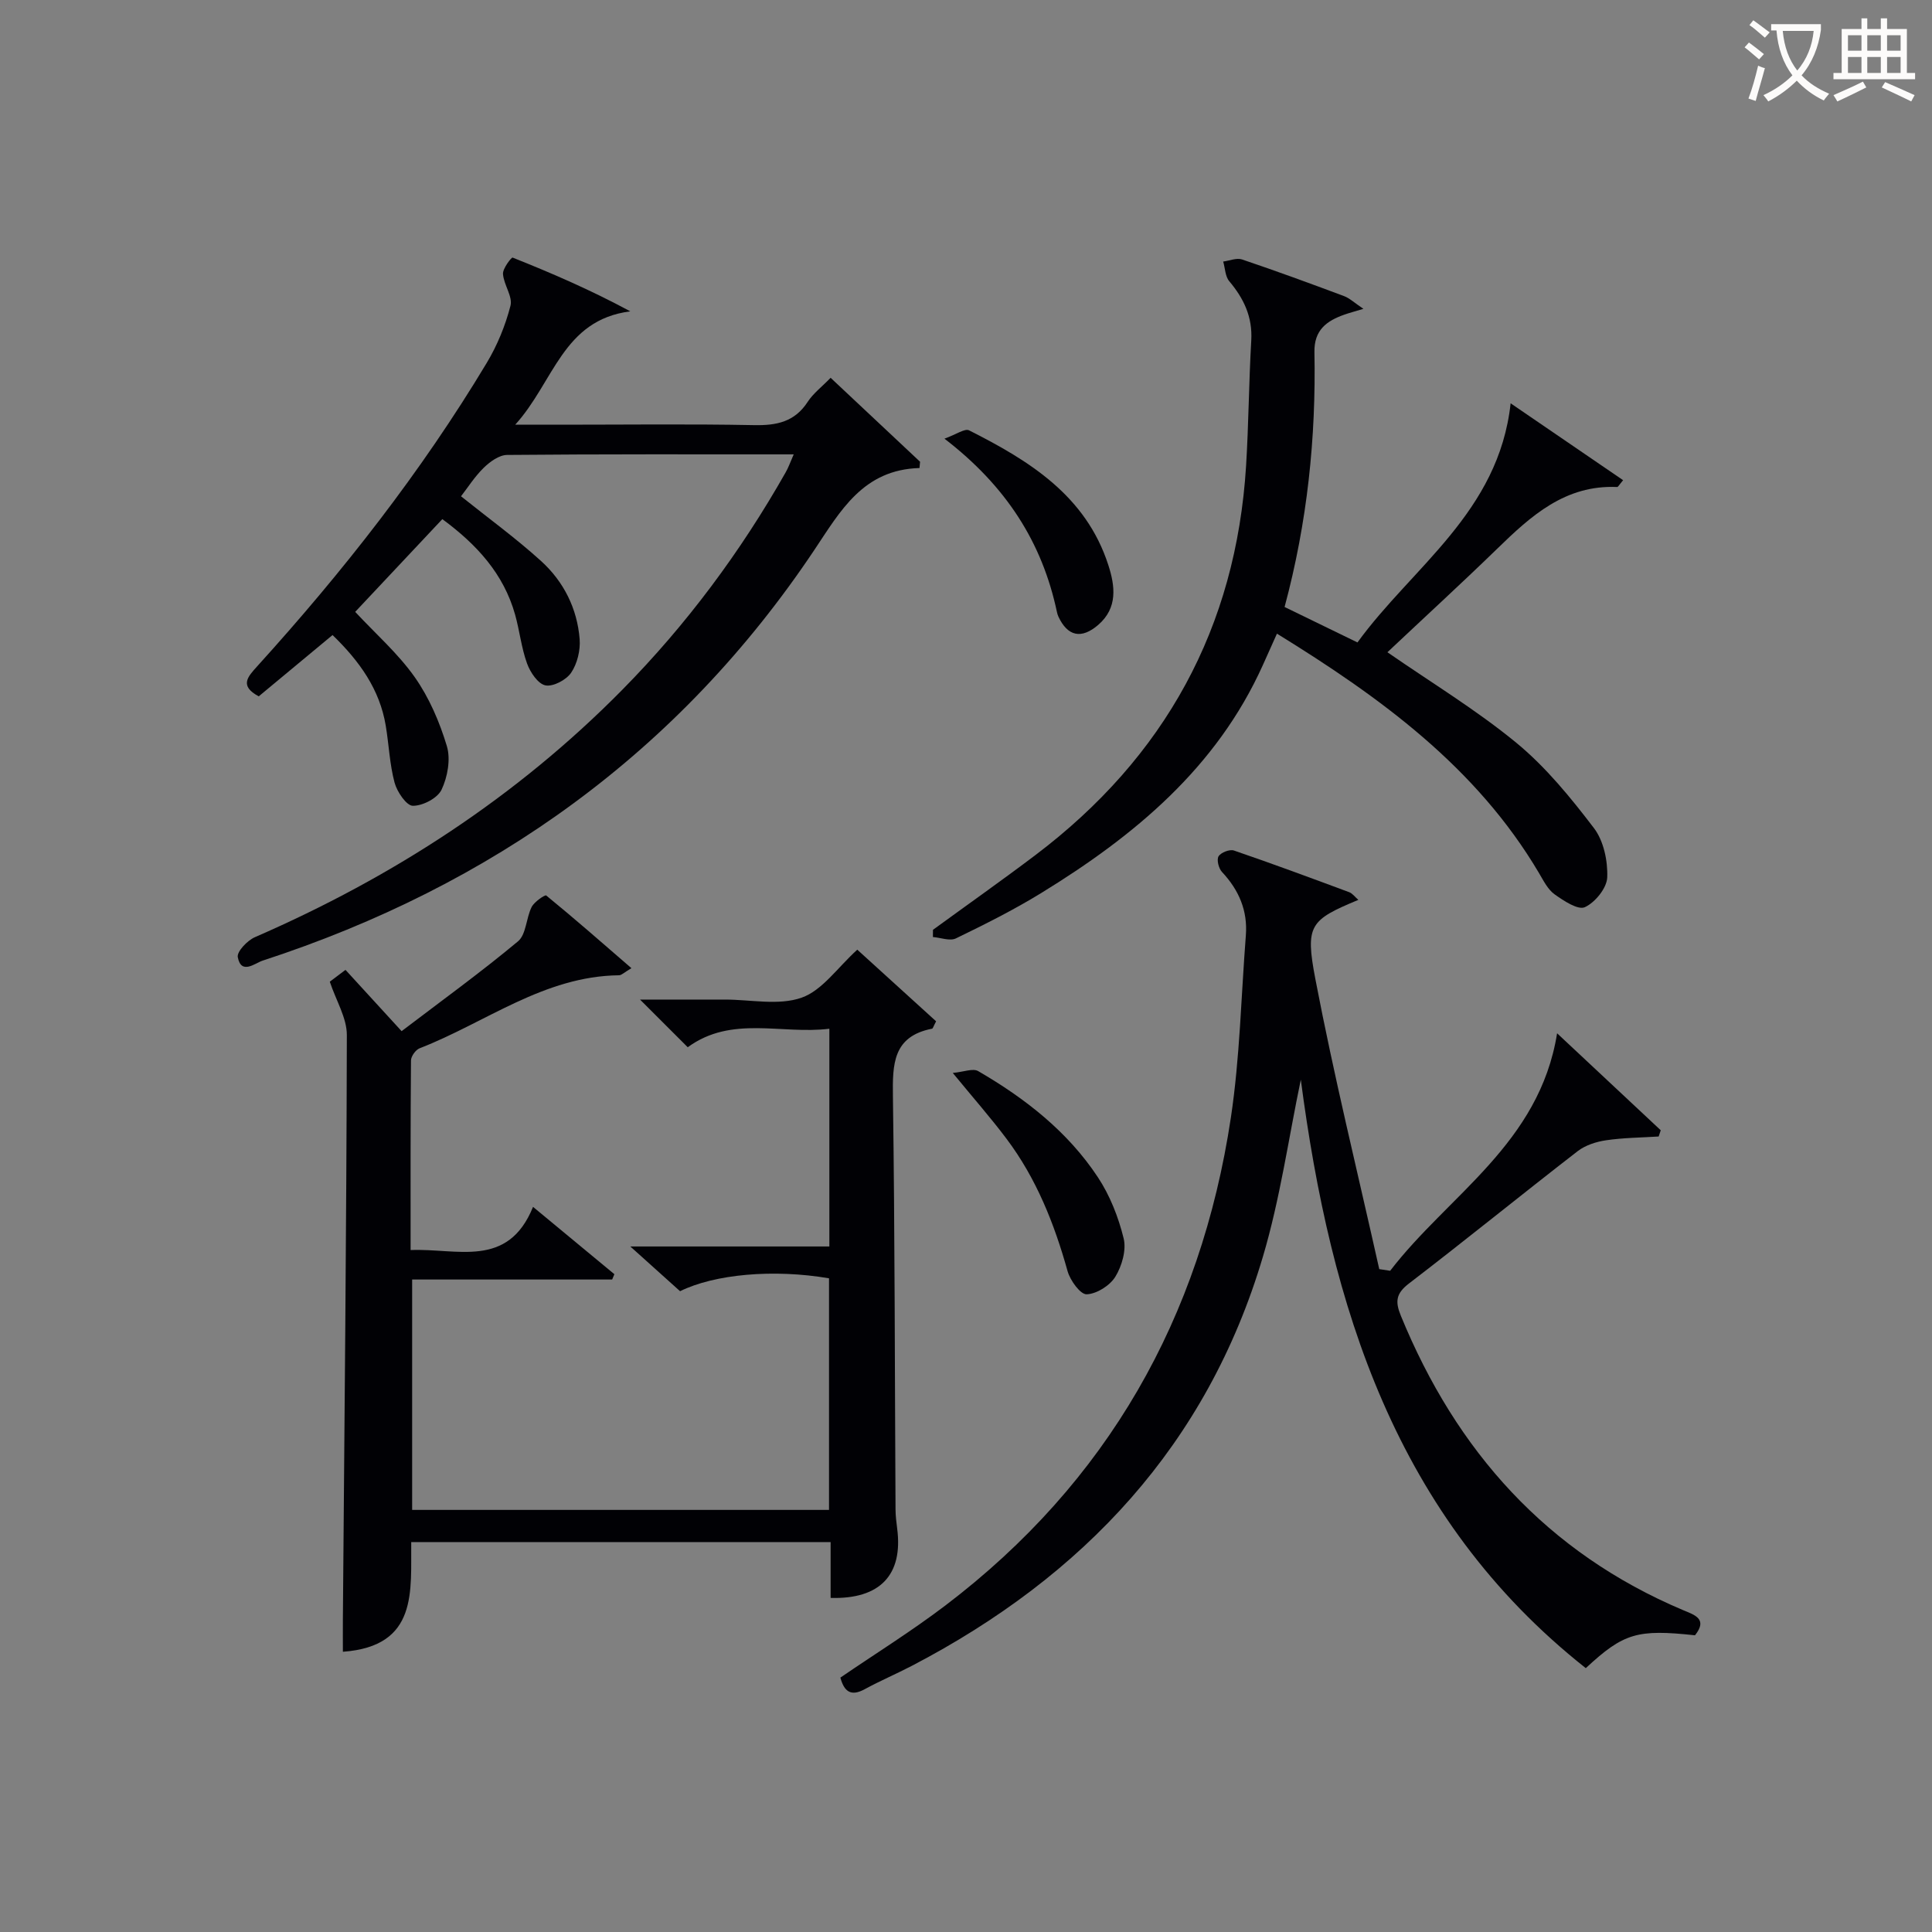 <svg enable-background="new 0 0 400 400" viewBox="0 0 400 400" xmlns="http://www.w3.org/2000/svg"><rect x="0" y="0" width="400" height="400" fill="#808080" stroke="none"/><g fill="#010105"><path d="m171.97 330.83c0-3.76 0-7.53 0-11.56-29 0-57.59 0-86.83 0-.13 9.98 1.55 21.57-14.15 22.71 0-2.32-.02-4.56 0-6.79.32-40.29.74-80.59.82-120.88.01-3.56-2.22-7.12-3.53-11.06.73-.55 1.89-1.42 3.25-2.45 3.8 4.15 7.49 8.18 11.62 12.69 8.18-6.23 16.36-12.15 24.1-18.6 1.71-1.43 1.67-4.83 2.83-7.12.55-1.08 2.77-2.57 3.01-2.37 5.86 4.79 11.55 9.77 17.64 15.05-1.47.86-2.02 1.46-2.57 1.47-15.55.17-27.63 9.82-41.29 15.12-.82.32-1.77 1.65-1.78 2.52-.11 12.95-.08 25.9-.08 39.25 9.64-.41 20.13 3.93 25.35-8.94 6.03 4.99 11.43 9.47 16.84 13.94-.15.37-.31.73-.46 1.1-13.69 0-27.39 0-41.41 0v47.7h86.31c0-15.89 0-31.93 0-47.95-11.53-1.97-23.71-.85-30.84 2.67-3.14-2.83-6.18-5.56-10.3-9.26h41.21c0-15.17 0-29.75 0-45.08-9.92 1.23-20.23-2.83-29.32 3.83-3.08-3.07-6.12-6.11-9.88-9.87h10.09 7.5c5.33 0 11.12 1.28 15.86-.39 4.29-1.51 7.45-6.24 11.53-9.94 5.3 4.81 10.88 9.88 16.32 14.83-.54 1-.65 1.49-.84 1.53-8.13 1.59-8.19 7.36-8.1 14.06.4 28.48.38 56.97.54 85.46.01 1.32.17 2.65.34 3.97 1.25 9.55-3.51 14.67-13.78 14.36z"/><path d="m287.82 263.1c12.04-15.69 30.9-26.31 34.56-49.17 7.59 7.1 14.52 13.59 21.46 20.08-.14.43-.29.86-.43 1.29-3.63.23-7.29.25-10.88.78-2.04.3-4.27 1.01-5.87 2.24-11.72 9.07-23.21 18.42-34.97 27.43-2.7 2.07-2.85 3.76-1.66 6.66 11.48 28.03 30.22 49.04 58.46 60.96 2.36.99 5.14 1.81 2.44 5.2-11.96-1.29-14.78-.47-22.61 6.8-39.5-31.22-52.87-75.11-59-121.83-2.52 12-4.27 24.61-7.86 36.68-11.54 38.9-37.11 66.12-72.61 84.64-3.24 1.69-6.61 3.12-9.82 4.87-2.89 1.58-4.26.46-5.04-2.4 7.26-4.96 14.73-9.61 21.71-14.91 33.59-25.51 52.9-59.59 59.14-101.04 1.87-12.45 2.12-25.14 3.1-37.72.4-5.14-1.45-9.4-4.94-13.13-.69-.73-1.14-2.54-.71-3.24.48-.79 2.3-1.5 3.18-1.2 8.01 2.74 15.94 5.68 23.87 8.63.68.25 1.18.98 1.89 1.59-10.02 4.17-11.03 5.21-8.91 16.33 3.85 20.15 8.77 40.09 13.24 60.12.75.12 1.5.23 2.26.34z"/><path d="m164.33 94.07c-20.38 0-39.86-.06-59.35.12-1.64.02-3.54 1.4-4.82 2.65-1.88 1.83-3.32 4.12-4.71 5.91 5.65 4.53 11.38 8.69 16.58 13.41 4.67 4.24 7.48 9.83 7.98 16.17.18 2.3-.49 5.06-1.76 6.95-1.01 1.49-3.72 2.93-5.32 2.62-1.55-.31-3.15-2.71-3.81-4.53-1.18-3.25-1.54-6.79-2.48-10.14-2.37-8.41-7.89-14.47-15.06-19.75-6.15 6.55-12.25 13.04-18.04 19.2 4.22 4.54 8.87 8.61 12.33 13.52 2.99 4.25 5.15 9.29 6.65 14.28.81 2.71.15 6.38-1.1 9.02-.84 1.76-3.89 3.35-5.95 3.33-1.31-.01-3.27-2.89-3.78-4.8-1.02-3.81-1.17-7.84-1.82-11.76-1.25-7.55-5.44-13.39-11.02-18.79-5.2 4.31-10.26 8.52-15.28 12.69-4.07-2.18-2.28-4.05-.31-6.23 17.7-19.53 33.93-40.18 47.51-62.8 2.19-3.64 3.86-7.73 4.92-11.84.49-1.92-1.4-4.34-1.55-6.58-.08-1.13 1.76-3.48 1.99-3.39 8.09 3.22 16.08 6.67 24.37 11.13-14.02 1.79-15.8 14.62-23.83 23.47h9.48c13.33 0 26.66-.17 39.98.09 4.67.09 8.4-.67 11.1-4.83 1.14-1.75 2.92-3.09 4.74-4.97 6.37 5.98 12.45 11.68 18.52 17.38-.04.43-.08.87-.12 1.3-11.68.34-16.35 8.86-21.78 16.98-27.97 41.83-66.63 69.48-114.22 85.01-1.57.51-4.43 3.01-5.14-.72-.22-1.15 1.98-3.46 3.55-4.14 28.53-12.41 54.2-29.04 76.09-51.25 13.27-13.46 24.46-28.52 33.78-44.96.56-.95.92-2.02 1.68-3.75z"/><path d="m287.25 135.04c9.14 6.33 18.43 11.95 26.73 18.78 6.08 5.01 11.22 11.32 16.03 17.63 2.01 2.64 2.88 6.79 2.75 10.2-.08 2.21-2.5 5.19-4.63 6.17-1.42.65-4.39-1.32-6.27-2.66-1.4-1-2.29-2.82-3.22-4.39-12.97-21.95-32.8-36.34-54.26-49.58-1.06 2.37-1.98 4.44-2.92 6.51-9.59 21.3-26.65 35.39-45.93 47.22-5.66 3.47-11.63 6.46-17.61 9.36-1.25.61-3.16-.15-4.77-.28 0-.5 0-.99.01-1.49 7.09-5.17 14.26-10.22 21.26-15.51 26.74-20.24 41.5-47.02 43.57-80.59.53-8.63.57-17.29 1.07-25.92.28-4.86-1.53-8.67-4.55-12.26-.85-1-.86-2.7-1.26-4.08 1.31-.17 2.78-.81 3.91-.43 7.08 2.39 14.1 4.96 21.1 7.58 1.15.43 2.11 1.36 4.02 2.64-1.96.59-2.95.85-3.91 1.19-3.68 1.29-6.32 3.18-6.23 7.78.34 17.69-1.45 35.17-6.18 52.76 4.77 2.32 9.51 4.63 15.09 7.34 11.34-15.64 29.24-26.93 31.71-49.51 7.94 5.43 15.57 10.64 23.29 15.92-.82.96-1.04 1.42-1.24 1.41-10.74-.48-17.84 5.97-24.85 12.8-7.49 7.27-15.21 14.34-22.71 21.41z"/><path d="m197.26 222.14c2.24-.2 4.17-1.01 5.26-.38 9.72 5.64 18.53 12.51 24.78 21.97 2.5 3.78 4.26 8.26 5.34 12.67.59 2.41-.36 5.71-1.72 7.93-1.13 1.84-3.86 3.56-5.94 3.64-1.3.05-3.41-2.87-3.95-4.79-2.75-9.85-6.47-19.21-12.65-27.42-3.19-4.25-6.7-8.24-11.12-13.62z"/><path d="m195.54 90.82c2.44-.87 4.21-2.17 5.1-1.72 12.47 6.29 24.18 13.52 28.82 27.87 1.41 4.35 2 8.88-2.09 12.41-3.48 3-6.33 2.38-8.24-1.72-.14-.3-.23-.62-.3-.94-3.05-14.37-10.45-26.03-23.29-35.9z"/></g><path d="m362.1 8.8c1.1.8 2.1 1.6 3.1 2.4l-1 1.1c-1.3-1.1-2.3-2-3-2.5zm1.9 4.8c.5.2.9.4 1.4.5-.6 2.3-1.3 4.5-1.9 6.8l-1.5-.5c.8-2.1 1.4-4.3 2-6.8zm-1-9.4c1.3.9 2.4 1.8 3.4 2.5l-1 1.1c-1.4-1.2-2.4-2.1-3.2-2.6zm3.7 2.2v-1.4h10.3v1.2c-.5 3.6-1.8 6.8-4 9.4 1.5 1.6 3.4 2.8 5.7 3.8-.3.4-.7.8-1.1 1.4-2.3-1.1-4.1-2.5-5.6-4.1-1.6 1.6-3.6 3.1-5.9 4.3-.3-.5-.7-.9-1-1.3 2.4-1.1 4.4-2.5 6-4.1-1.9-2.5-3-5.6-3.3-9.3h-1.1zm8.8 0h-6.4c.3 3.3 1.3 6 3 8.2 2-2.3 3.1-5.1 3.4-8.2z" fill="#fcfbfa"/><path d="m385.3 3.8h1.3v2.2h2.8v-2.2h1.3v2.2h4.1v9.1h1.7v1.3h-16.9v-1.3h1.7v-9.1h4.1v-2.2zm.4 13.1.7 1.2c-1.8.9-3.8 1.9-6 2.9-.2-.4-.5-.8-.8-1.3 2.3-1 4.3-1.9 6.1-2.8zm-3.1-6.4h2.8v-3.2h-2.8zm0 4.6h2.8v-3.3h-2.8zm4-4.6h2.8v-3.2h-2.8zm0 4.6h2.8v-3.3h-2.8zm3.7 1.9c2.1.9 4.1 1.8 6.1 2.7l-.7 1.3c-2.2-1.1-4.2-2-6.1-2.9zm3.2-9.7h-2.8v3.2h2.8zm-2.8 7.8h2.8v-3.3h-2.8z" fill="#fcfbfa"/></svg>